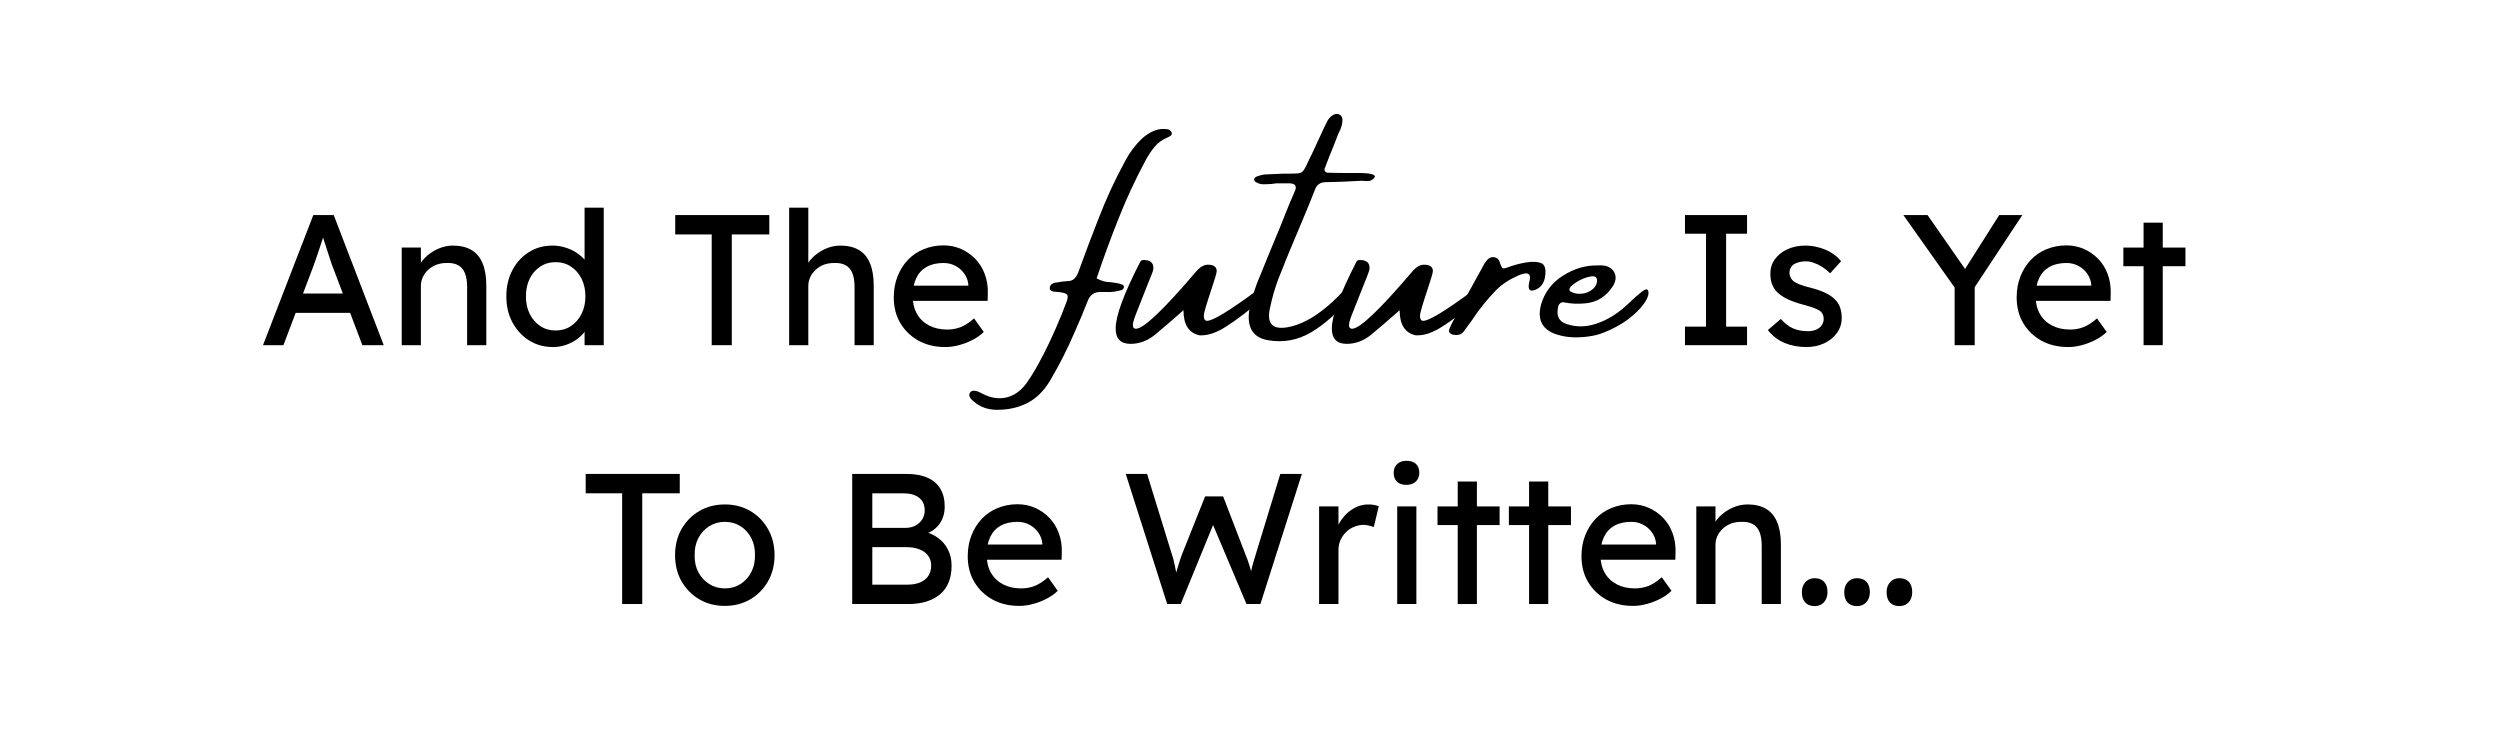 <?xml version="1.0" encoding="UTF-8"?>
<svg xmlns="http://www.w3.org/2000/svg" xmlns:xlink="http://www.w3.org/1999/xlink" width="500" zoomAndPan="magnify" viewBox="0 0 375 112.5" height="150" preserveAspectRatio="xMidYMid meet" version="1.0">
  <defs>
    <g></g>
  </defs>
  <g fill="#000000" fill-opacity="1">
    <g transform="translate(38.747, 51.776)">
      <g>
        <path d="M 0.703 0 L 8.25 -19.516 L 11.312 -19.516 L 18.812 0 L 15.609 0 L 11.156 -11.766 C 11.094 -11.891 10.984 -12.203 10.828 -12.703 C 10.672 -13.211 10.488 -13.77 10.281 -14.375 C 10.082 -14.988 9.898 -15.551 9.734 -16.062 C 9.566 -16.582 9.453 -16.914 9.391 -17.062 L 10.031 -17.094 C 9.926 -16.77 9.789 -16.363 9.625 -15.875 C 9.469 -15.395 9.301 -14.883 9.125 -14.344 C 8.945 -13.812 8.773 -13.305 8.609 -12.828 C 8.441 -12.359 8.301 -11.969 8.188 -11.656 L 3.766 0 Z M 4.047 -4.844 L 5.156 -7.75 L 14.016 -7.75 L 15.297 -4.844 Z M 4.047 -4.844 "></path>
      </g>
    </g>
  </g>
  <g fill="#000000" fill-opacity="1">
    <g transform="translate(58.258, 51.776)">
      <g>
        <path d="M 2 0 L 2 -14.641 L 4.875 -14.641 L 4.875 -11.625 L 4.375 -11.297 C 4.562 -11.941 4.922 -12.535 5.453 -13.078 C 5.992 -13.629 6.633 -14.078 7.375 -14.422 C 8.125 -14.766 8.891 -14.938 9.672 -14.938 C 10.785 -14.938 11.711 -14.719 12.453 -14.281 C 13.203 -13.844 13.758 -13.176 14.125 -12.281 C 14.5 -11.395 14.688 -10.273 14.688 -8.922 L 14.688 0 L 11.812 0 L 11.812 -8.719 C 11.812 -9.562 11.703 -10.254 11.484 -10.797 C 11.266 -11.348 10.922 -11.75 10.453 -12 C 9.984 -12.25 9.406 -12.359 8.719 -12.328 C 8.164 -12.328 7.656 -12.238 7.188 -12.062 C 6.727 -11.883 6.328 -11.633 5.984 -11.312 C 5.641 -11 5.367 -10.633 5.172 -10.219 C 4.973 -9.801 4.875 -9.348 4.875 -8.859 L 4.875 0 L 3.453 0 C 3.211 0 2.973 0 2.734 0 C 2.492 0 2.25 0 2 0 Z M 2 0 "></path>
      </g>
    </g>
  </g>
  <g fill="#000000" fill-opacity="1">
    <g transform="translate(74.842, 51.776)">
      <g>
        <path d="M 8.109 0.281 C 6.773 0.281 5.582 -0.047 4.531 -0.703 C 3.477 -1.367 2.645 -2.27 2.031 -3.406 C 1.414 -4.551 1.109 -5.859 1.109 -7.328 C 1.109 -8.797 1.41 -10.102 2.016 -11.25 C 2.617 -12.395 3.441 -13.297 4.484 -13.953 C 5.523 -14.609 6.707 -14.938 8.031 -14.938 C 8.75 -14.938 9.445 -14.82 10.125 -14.594 C 10.812 -14.363 11.422 -14.047 11.953 -13.641 C 12.492 -13.242 12.914 -12.805 13.219 -12.328 C 13.531 -11.859 13.688 -11.383 13.688 -10.906 L 12.844 -10.844 L 12.844 -20.625 L 15.719 -20.625 L 15.719 0 L 12.844 0 L 12.844 -3.484 L 13.406 -3.484 C 13.406 -3.035 13.254 -2.594 12.953 -2.156 C 12.66 -1.719 12.266 -1.312 11.766 -0.938 C 11.273 -0.57 10.707 -0.273 10.062 -0.047 C 9.426 0.172 8.773 0.281 8.109 0.281 Z M 8.5 -2.203 C 9.375 -2.203 10.145 -2.426 10.812 -2.875 C 11.477 -3.32 12.004 -3.93 12.391 -4.703 C 12.773 -5.473 12.969 -6.348 12.969 -7.328 C 12.969 -8.316 12.773 -9.195 12.391 -9.969 C 12.004 -10.738 11.477 -11.344 10.812 -11.781 C 10.145 -12.227 9.375 -12.453 8.5 -12.453 C 7.625 -12.453 6.852 -12.227 6.188 -11.781 C 5.52 -11.344 4.992 -10.738 4.609 -9.969 C 4.234 -9.195 4.047 -8.316 4.047 -7.328 C 4.047 -6.348 4.234 -5.473 4.609 -4.703 C 4.992 -3.93 5.52 -3.32 6.188 -2.875 C 6.852 -2.426 7.625 -2.203 8.5 -2.203 Z M 8.5 -2.203 "></path>
      </g>
    </g>
  </g>
  <g fill="#000000" fill-opacity="1">
    <g transform="translate(92.513, 51.776)">
      <g></g>
    </g>
  </g>
  <g fill="#000000" fill-opacity="1">
    <g transform="translate(100.317, 51.776)">
      <g>
        <path d="M 6.438 0 L 6.438 -16.609 L 0.969 -16.609 L 0.969 -19.516 L 15.078 -19.516 L 15.078 -16.609 L 9.453 -16.609 L 9.453 0 Z M 6.438 0 "></path>
      </g>
    </g>
  </g>
  <g fill="#000000" fill-opacity="1">
    <g transform="translate(116.371, 51.776)">
      <g>
        <path d="M 2 0 L 2 -20.625 L 4.875 -20.625 L 4.875 -11.625 L 4.375 -11.297 C 4.562 -11.941 4.922 -12.535 5.453 -13.078 C 5.992 -13.629 6.633 -14.078 7.375 -14.422 C 8.125 -14.766 8.891 -14.938 9.672 -14.938 C 10.785 -14.938 11.711 -14.719 12.453 -14.281 C 13.203 -13.844 13.758 -13.176 14.125 -12.281 C 14.5 -11.395 14.688 -10.273 14.688 -8.922 L 14.688 0 L 11.812 0 L 11.812 -8.719 C 11.812 -9.562 11.703 -10.254 11.484 -10.797 C 11.266 -11.348 10.922 -11.75 10.453 -12 C 9.984 -12.25 9.406 -12.359 8.719 -12.328 C 8.164 -12.328 7.656 -12.238 7.188 -12.062 C 6.727 -11.883 6.328 -11.633 5.984 -11.312 C 5.641 -11 5.367 -10.633 5.172 -10.219 C 4.973 -9.801 4.875 -9.348 4.875 -8.859 L 4.875 0 L 3.453 0 C 3.211 0 2.973 0 2.734 0 C 2.492 0 2.25 0 2 0 Z M 2 0 "></path>
      </g>
    </g>
  </g>
  <g fill="#000000" fill-opacity="1">
    <g transform="translate(132.955, 51.776)">
      <g>
        <path d="M 8.844 0.281 C 7.332 0.281 5.992 -0.035 4.828 -0.672 C 3.672 -1.316 2.758 -2.195 2.094 -3.312 C 1.438 -4.426 1.109 -5.707 1.109 -7.156 C 1.109 -8.312 1.297 -9.363 1.672 -10.312 C 2.047 -11.258 2.562 -12.082 3.219 -12.781 C 3.875 -13.477 4.66 -14.016 5.578 -14.391 C 6.504 -14.773 7.504 -14.969 8.578 -14.969 C 9.523 -14.969 10.406 -14.785 11.219 -14.422 C 12.039 -14.055 12.754 -13.555 13.359 -12.922 C 13.961 -12.297 14.426 -11.551 14.75 -10.688 C 15.082 -9.82 15.238 -8.879 15.219 -7.859 L 15.188 -6.641 L 3.234 -6.641 L 2.594 -8.922 L 12.719 -8.922 L 12.297 -8.453 L 12.297 -9.109 C 12.234 -9.723 12.023 -10.27 11.672 -10.75 C 11.328 -11.238 10.883 -11.625 10.344 -11.906 C 9.801 -12.188 9.211 -12.328 8.578 -12.328 C 7.578 -12.328 6.734 -12.133 6.047 -11.75 C 5.359 -11.363 4.836 -10.801 4.484 -10.062 C 4.129 -9.332 3.953 -8.43 3.953 -7.359 C 3.953 -6.336 4.164 -5.445 4.594 -4.688 C 5.02 -3.938 5.625 -3.359 6.406 -2.953 C 7.188 -2.547 8.086 -2.344 9.109 -2.344 C 9.836 -2.344 10.508 -2.461 11.125 -2.703 C 11.75 -2.941 12.426 -3.379 13.156 -4.016 L 14.609 -1.984 C 14.16 -1.535 13.613 -1.145 12.969 -0.812 C 12.332 -0.477 11.656 -0.211 10.938 -0.016 C 10.227 0.18 9.531 0.281 8.844 0.281 Z M 8.844 0.281 "></path>
      </g>
    </g>
  </g>
  <g fill="#000000" fill-opacity="1">
    <g transform="translate(149.291, 51.776)">
      <g></g>
    </g>
  </g>
  <g fill="#000000" fill-opacity="1">
    <g transform="translate(157.095, 51.776)">
      <g></g>
    </g>
  </g>
  <g fill="#000000" fill-opacity="1">
    <g transform="translate(164.899, 51.776)">
      <g></g>
    </g>
  </g>
  <g fill="#000000" fill-opacity="1">
    <g transform="translate(172.704, 51.776)">
      <g></g>
    </g>
  </g>
  <g fill="#000000" fill-opacity="1">
    <g transform="translate(180.508, 51.776)">
      <g></g>
    </g>
  </g>
  <g fill="#000000" fill-opacity="1">
    <g transform="translate(188.312, 51.776)">
      <g></g>
    </g>
  </g>
  <g fill="#000000" fill-opacity="1">
    <g transform="translate(196.116, 51.776)">
      <g></g>
    </g>
  </g>
  <g fill="#000000" fill-opacity="1">
    <g transform="translate(203.921, 51.776)">
      <g></g>
    </g>
  </g>
  <g fill="#000000" fill-opacity="1">
    <g transform="translate(211.725, 51.776)">
      <g></g>
    </g>
  </g>
  <g fill="#000000" fill-opacity="1">
    <g transform="translate(219.529, 51.776)">
      <g></g>
    </g>
  </g>
  <g fill="#000000" fill-opacity="1">
    <g transform="translate(227.333, 51.776)">
      <g></g>
    </g>
  </g>
  <g fill="#000000" fill-opacity="1">
    <g transform="translate(235.138, 51.776)">
      <g></g>
    </g>
  </g>
  <g fill="#000000" fill-opacity="1">
    <g transform="translate(242.942, 51.776)">
      <g></g>
    </g>
  </g>
  <g fill="#000000" fill-opacity="1">
    <g transform="translate(250.746, 51.776)">
      <g>
        <path d="M 2 0 L 2 -2.781 L 5.156 -2.781 L 5.156 -16.719 L 2 -16.719 L 2 -19.516 L 11.312 -19.516 L 11.312 -16.719 L 8.172 -16.719 L 8.172 -2.781 L 11.312 -2.781 L 11.312 0 Z M 2 0 "></path>
      </g>
    </g>
  </g>
  <g fill="#000000" fill-opacity="1">
    <g transform="translate(264.069, 51.776)">
      <g>
        <path d="M 6.891 0.281 C 5.66 0.281 4.551 0.066 3.562 -0.359 C 2.582 -0.785 1.766 -1.422 1.109 -2.266 L 3.062 -3.938 C 3.625 -3.281 4.234 -2.805 4.891 -2.516 C 5.547 -2.234 6.297 -2.094 7.141 -2.094 C 7.473 -2.094 7.781 -2.133 8.062 -2.219 C 8.352 -2.301 8.602 -2.426 8.812 -2.594 C 9.031 -2.758 9.195 -2.957 9.312 -3.188 C 9.426 -3.426 9.484 -3.68 9.484 -3.953 C 9.484 -4.441 9.305 -4.832 8.953 -5.125 C 8.766 -5.258 8.469 -5.406 8.062 -5.562 C 7.664 -5.719 7.148 -5.879 6.516 -6.047 C 5.441 -6.328 4.562 -6.645 3.875 -7 C 3.188 -7.352 2.656 -7.75 2.281 -8.188 C 2.008 -8.539 1.805 -8.926 1.672 -9.344 C 1.547 -9.77 1.484 -10.234 1.484 -10.734 C 1.484 -11.547 1.711 -12.27 2.172 -12.906 C 2.641 -13.539 3.266 -14.035 4.047 -14.391 C 4.836 -14.754 5.727 -14.938 6.719 -14.938 C 7.406 -14.938 8.086 -14.844 8.766 -14.656 C 9.441 -14.477 10.066 -14.211 10.641 -13.859 C 11.223 -13.504 11.707 -13.082 12.094 -12.594 L 10.453 -10.781 C 10.098 -11.133 9.711 -11.445 9.297 -11.719 C 8.879 -11.988 8.457 -12.195 8.031 -12.344 C 7.602 -12.5 7.211 -12.578 6.859 -12.578 C 6.461 -12.578 6.109 -12.535 5.797 -12.453 C 5.484 -12.379 5.219 -12.27 5 -12.125 C 4.789 -11.977 4.629 -11.789 4.516 -11.562 C 4.398 -11.344 4.344 -11.094 4.344 -10.812 C 4.363 -10.57 4.426 -10.344 4.531 -10.125 C 4.633 -9.914 4.781 -9.738 4.969 -9.594 C 5.164 -9.438 5.469 -9.273 5.875 -9.109 C 6.289 -8.941 6.812 -8.785 7.438 -8.641 C 8.375 -8.398 9.141 -8.133 9.734 -7.844 C 10.336 -7.562 10.816 -7.234 11.172 -6.859 C 11.547 -6.504 11.805 -6.094 11.953 -5.625 C 12.109 -5.164 12.188 -4.645 12.188 -4.062 C 12.188 -3.227 11.945 -2.484 11.469 -1.828 C 11 -1.172 10.363 -0.656 9.562 -0.281 C 8.758 0.094 7.867 0.281 6.891 0.281 Z M 6.891 0.281 "></path>
      </g>
    </g>
  </g>
  <g fill="#000000" fill-opacity="1">
    <g transform="translate(277.42, 51.776)">
      <g></g>
    </g>
  </g>
  <g fill="#000000" fill-opacity="1">
    <g transform="translate(285.224, 51.776)">
      <g>
        <path d="M 7.969 0 L 7.969 -9.734 L 8.172 -8.359 L 0.281 -19.516 L 3.906 -19.516 L 9.922 -10.875 L 9.234 -10.953 L 14.656 -19.516 L 18.125 -19.516 L 10.562 -8.062 L 10.984 -9.953 L 10.984 0 Z M 7.969 0 "></path>
      </g>
    </g>
  </g>
  <g fill="#000000" fill-opacity="1">
    <g transform="translate(301.39, 51.776)">
      <g>
        <path d="M 8.844 0.281 C 7.332 0.281 5.992 -0.035 4.828 -0.672 C 3.672 -1.316 2.758 -2.195 2.094 -3.312 C 1.438 -4.426 1.109 -5.707 1.109 -7.156 C 1.109 -8.312 1.297 -9.363 1.672 -10.312 C 2.047 -11.258 2.562 -12.082 3.219 -12.781 C 3.875 -13.477 4.66 -14.016 5.578 -14.391 C 6.504 -14.773 7.504 -14.969 8.578 -14.969 C 9.523 -14.969 10.406 -14.785 11.219 -14.422 C 12.039 -14.055 12.754 -13.555 13.359 -12.922 C 13.961 -12.297 14.426 -11.551 14.75 -10.688 C 15.082 -9.82 15.238 -8.879 15.219 -7.859 L 15.188 -6.641 L 3.234 -6.641 L 2.594 -8.922 L 12.719 -8.922 L 12.297 -8.453 L 12.297 -9.109 C 12.234 -9.723 12.023 -10.27 11.672 -10.75 C 11.328 -11.238 10.883 -11.625 10.344 -11.906 C 9.801 -12.188 9.211 -12.328 8.578 -12.328 C 7.578 -12.328 6.734 -12.133 6.047 -11.75 C 5.359 -11.363 4.836 -10.801 4.484 -10.062 C 4.129 -9.332 3.953 -8.43 3.953 -7.359 C 3.953 -6.336 4.164 -5.445 4.594 -4.688 C 5.02 -3.938 5.625 -3.359 6.406 -2.953 C 7.188 -2.547 8.086 -2.344 9.109 -2.344 C 9.836 -2.344 10.508 -2.461 11.125 -2.703 C 11.75 -2.941 12.426 -3.379 13.156 -4.016 L 14.609 -1.984 C 14.16 -1.535 13.613 -1.145 12.969 -0.812 C 12.332 -0.477 11.656 -0.211 10.938 -0.016 C 10.227 0.18 9.531 0.281 8.844 0.281 Z M 8.844 0.281 "></path>
      </g>
    </g>
  </g>
  <g fill="#000000" fill-opacity="1">
    <g transform="translate(317.723, 51.776)">
      <g>
        <path d="M 3.812 0 L 3.812 -18.375 L 6.688 -18.375 L 6.688 0 Z M 0.781 -11.844 L 0.781 -14.641 L 10.094 -14.641 L 10.094 -11.844 Z M 0.781 -11.844 "></path>
      </g>
    </g>
  </g>
  <g fill="#000000" fill-opacity="1">
    <g transform="translate(328.436, 51.776)">
      <g></g>
    </g>
  </g>
  <g fill="#000000" fill-opacity="1">
    <g transform="translate(86.885, 90.604)">
      <g>
        <path d="M 6.438 0 L 6.438 -16.609 L 0.969 -16.609 L 0.969 -19.516 L 15.078 -19.516 L 15.078 -16.609 L 9.453 -16.609 L 9.453 0 Z M 6.438 0 "></path>
      </g>
    </g>
  </g>
  <g fill="#000000" fill-opacity="1">
    <g transform="translate(100.152, 90.604)">
      <g>
        <path d="M 8.578 0.281 C 7.148 0.281 5.875 -0.047 4.75 -0.703 C 3.625 -1.367 2.734 -2.27 2.078 -3.406 C 1.43 -4.551 1.109 -5.859 1.109 -7.328 C 1.109 -8.797 1.43 -10.102 2.078 -11.25 C 2.734 -12.395 3.625 -13.297 4.75 -13.953 C 5.875 -14.609 7.148 -14.938 8.578 -14.938 C 9.992 -14.938 11.266 -14.609 12.391 -13.953 C 13.516 -13.297 14.398 -12.395 15.047 -11.25 C 15.703 -10.102 16.031 -8.797 16.031 -7.328 C 16.031 -5.859 15.703 -4.551 15.047 -3.406 C 14.398 -2.27 13.516 -1.367 12.391 -0.703 C 11.266 -0.047 9.992 0.281 8.578 0.281 Z M 8.578 -2.344 C 9.453 -2.344 10.234 -2.562 10.922 -3 C 11.609 -3.438 12.145 -4.031 12.531 -4.781 C 12.926 -5.531 13.113 -6.379 13.094 -7.328 C 13.113 -8.297 12.926 -9.156 12.531 -9.906 C 12.145 -10.656 11.609 -11.242 10.922 -11.672 C 10.234 -12.109 9.453 -12.328 8.578 -12.328 C 7.711 -12.328 6.93 -12.109 6.234 -11.672 C 5.535 -11.234 4.988 -10.633 4.594 -9.875 C 4.207 -9.125 4.023 -8.273 4.047 -7.328 C 4.023 -6.379 4.207 -5.531 4.594 -4.781 C 4.988 -4.031 5.535 -3.438 6.234 -3 C 6.93 -2.562 7.711 -2.344 8.578 -2.344 Z M 8.578 -2.344 "></path>
      </g>
    </g>
  </g>
  <g fill="#000000" fill-opacity="1">
    <g transform="translate(117.293, 90.604)">
      <g></g>
    </g>
  </g>
  <g fill="#000000" fill-opacity="1">
    <g transform="translate(125.097, 90.604)">
      <g>
        <path d="M 2.734 0 L 2.734 -19.516 L 10.875 -19.516 C 12.113 -19.516 13.16 -19.328 14.016 -18.953 C 14.867 -18.578 15.516 -18.023 15.953 -17.297 C 16.391 -16.566 16.609 -15.672 16.609 -14.609 C 16.609 -13.547 16.316 -12.641 15.734 -11.891 C 15.148 -11.148 14.336 -10.645 13.297 -10.375 L 13.297 -10.922 C 14.172 -10.734 14.93 -10.406 15.578 -9.938 C 16.234 -9.469 16.738 -8.879 17.094 -8.172 C 17.457 -7.461 17.641 -6.656 17.641 -5.75 C 17.641 -4.812 17.492 -3.984 17.203 -3.266 C 16.922 -2.555 16.492 -1.957 15.922 -1.469 C 15.359 -0.988 14.676 -0.625 13.875 -0.375 C 13.082 -0.125 12.176 0 11.156 0 Z M 5.75 -2.906 L 10.984 -2.906 C 12.117 -2.906 13 -3.156 13.625 -3.656 C 14.258 -4.156 14.578 -4.867 14.578 -5.797 C 14.578 -6.367 14.422 -6.859 14.109 -7.266 C 13.805 -7.68 13.375 -7.992 12.812 -8.203 C 12.258 -8.422 11.602 -8.531 10.844 -8.531 L 5.75 -8.531 Z M 5.75 -11.422 L 10.703 -11.422 C 11.266 -11.422 11.758 -11.531 12.188 -11.75 C 12.625 -11.977 12.969 -12.285 13.219 -12.672 C 13.477 -13.066 13.609 -13.516 13.609 -14.016 C 13.609 -14.859 13.328 -15.5 12.766 -15.938 C 12.211 -16.383 11.414 -16.609 10.375 -16.609 L 5.75 -16.609 Z M 5.75 -11.422 "></path>
      </g>
    </g>
  </g>
  <g fill="#000000" fill-opacity="1">
    <g transform="translate(144.051, 90.604)">
      <g>
        <path d="M 8.844 0.281 C 7.332 0.281 5.992 -0.035 4.828 -0.672 C 3.672 -1.316 2.758 -2.195 2.094 -3.312 C 1.438 -4.426 1.109 -5.707 1.109 -7.156 C 1.109 -8.312 1.297 -9.363 1.672 -10.312 C 2.047 -11.258 2.562 -12.082 3.219 -12.781 C 3.875 -13.477 4.66 -14.016 5.578 -14.391 C 6.504 -14.773 7.504 -14.969 8.578 -14.969 C 9.523 -14.969 10.406 -14.785 11.219 -14.422 C 12.039 -14.055 12.754 -13.555 13.359 -12.922 C 13.961 -12.297 14.426 -11.551 14.75 -10.688 C 15.082 -9.82 15.238 -8.879 15.219 -7.859 L 15.188 -6.641 L 3.234 -6.641 L 2.594 -8.922 L 12.719 -8.922 L 12.297 -8.453 L 12.297 -9.109 C 12.234 -9.723 12.023 -10.27 11.672 -10.75 C 11.328 -11.238 10.883 -11.625 10.344 -11.906 C 9.801 -12.188 9.211 -12.328 8.578 -12.328 C 7.578 -12.328 6.734 -12.133 6.047 -11.75 C 5.359 -11.363 4.836 -10.801 4.484 -10.062 C 4.129 -9.332 3.953 -8.43 3.953 -7.359 C 3.953 -6.336 4.164 -5.445 4.594 -4.688 C 5.02 -3.938 5.625 -3.359 6.406 -2.953 C 7.188 -2.547 8.086 -2.344 9.109 -2.344 C 9.836 -2.344 10.508 -2.461 11.125 -2.703 C 11.75 -2.941 12.426 -3.379 13.156 -4.016 L 14.609 -1.984 C 14.16 -1.535 13.613 -1.145 12.969 -0.812 C 12.332 -0.477 11.656 -0.211 10.938 -0.016 C 10.227 0.18 9.531 0.281 8.844 0.281 Z M 8.844 0.281 "></path>
      </g>
    </g>
  </g>
  <g fill="#000000" fill-opacity="1">
    <g transform="translate(160.384, 90.604)">
      <g></g>
    </g>
  </g>
  <g fill="#000000" fill-opacity="1">
    <g transform="translate(168.188, 90.604)">
      <g>
        <path d="M 6.891 0 L 0.672 -19.516 L 3.875 -19.516 L 7.641 -7.297 C 7.785 -6.891 7.91 -6.406 8.016 -5.844 C 8.129 -5.289 8.238 -4.758 8.344 -4.25 C 8.445 -3.738 8.523 -3.332 8.578 -3.031 L 7.781 -3.062 C 8.051 -4.051 8.266 -4.812 8.422 -5.344 C 8.586 -5.883 8.719 -6.301 8.812 -6.594 C 8.906 -6.883 8.988 -7.129 9.062 -7.328 L 12.578 -16.141 L 15.281 -16.141 L 18.672 -7.328 C 18.859 -6.879 19.02 -6.438 19.156 -6 C 19.301 -5.57 19.426 -5.141 19.531 -4.703 C 19.645 -4.266 19.77 -3.801 19.906 -3.312 L 19.172 -3.125 C 19.266 -3.625 19.332 -4.016 19.375 -4.297 C 19.426 -4.586 19.469 -4.828 19.5 -5.016 C 19.539 -5.203 19.582 -5.383 19.625 -5.562 C 19.664 -5.738 19.727 -5.961 19.812 -6.234 C 19.895 -6.516 20.008 -6.898 20.156 -7.391 L 23.859 -19.516 L 27.094 -19.516 L 20.875 0 L 18.781 0 L 13.625 -12.203 L 13.875 -12.094 L 8.922 0 Z M 6.891 0 "></path>
      </g>
    </g>
  </g>
  <g fill="#000000" fill-opacity="1">
    <g transform="translate(195.865, 90.604)">
      <g>
        <path d="M 2 0 L 2 -14.641 L 4.906 -14.641 L 4.906 -10.031 L 4.625 -11.156 C 4.832 -11.852 5.18 -12.488 5.672 -13.062 C 6.16 -13.645 6.723 -14.102 7.359 -14.438 C 8.004 -14.77 8.672 -14.938 9.359 -14.938 C 9.68 -14.938 9.984 -14.91 10.266 -14.859 C 10.555 -14.805 10.785 -14.738 10.953 -14.656 L 10.203 -11.547 C 9.984 -11.629 9.738 -11.703 9.469 -11.766 C 9.195 -11.836 8.93 -11.875 8.672 -11.875 C 8.172 -11.875 7.691 -11.773 7.234 -11.578 C 6.773 -11.391 6.375 -11.125 6.031 -10.781 C 5.688 -10.438 5.41 -10.035 5.203 -9.578 C 5.004 -9.117 4.906 -8.617 4.906 -8.078 L 4.906 0 Z M 2 0 "></path>
      </g>
    </g>
  </g>
  <g fill="#000000" fill-opacity="1">
    <g transform="translate(207.098, 90.604)">
      <g>
        <path d="M 2.484 0 L 2.484 -14.641 L 5.359 -14.641 L 5.359 0 Z M 3.875 -17.875 C 3.258 -17.875 2.785 -18.031 2.453 -18.344 C 2.117 -18.656 1.953 -19.102 1.953 -19.688 C 1.953 -20.219 2.125 -20.648 2.469 -20.984 C 2.812 -21.316 3.281 -21.484 3.875 -21.484 C 4.488 -21.484 4.961 -21.328 5.297 -21.016 C 5.629 -20.703 5.797 -20.258 5.797 -19.688 C 5.797 -19.145 5.625 -18.707 5.281 -18.375 C 4.938 -18.039 4.469 -17.875 3.875 -17.875 Z M 3.875 -17.875 "></path>
      </g>
    </g>
  </g>
  <g fill="#000000" fill-opacity="1">
    <g transform="translate(214.846, 90.604)">
      <g>
        <path d="M 3.812 0 L 3.812 -18.375 L 6.688 -18.375 L 6.688 0 Z M 0.781 -11.844 L 0.781 -14.641 L 10.094 -14.641 L 10.094 -11.844 Z M 0.781 -11.844 "></path>
      </g>
    </g>
  </g>
  <g fill="#000000" fill-opacity="1">
    <g transform="translate(225.549, 90.604)">
      <g>
        <path d="M 3.812 0 L 3.812 -18.375 L 6.688 -18.375 L 6.688 0 Z M 0.781 -11.844 L 0.781 -14.641 L 10.094 -14.641 L 10.094 -11.844 Z M 0.781 -11.844 "></path>
      </g>
    </g>
  </g>
  <g fill="#000000" fill-opacity="1">
    <g transform="translate(236.113, 90.604)">
      <g>
        <path d="M 8.844 0.281 C 7.332 0.281 5.992 -0.035 4.828 -0.672 C 3.672 -1.316 2.758 -2.195 2.094 -3.312 C 1.438 -4.426 1.109 -5.707 1.109 -7.156 C 1.109 -8.312 1.297 -9.363 1.672 -10.312 C 2.047 -11.258 2.562 -12.082 3.219 -12.781 C 3.875 -13.477 4.66 -14.016 5.578 -14.391 C 6.504 -14.773 7.504 -14.969 8.578 -14.969 C 9.523 -14.969 10.406 -14.785 11.219 -14.422 C 12.039 -14.055 12.754 -13.555 13.359 -12.922 C 13.961 -12.297 14.426 -11.551 14.75 -10.688 C 15.082 -9.82 15.238 -8.879 15.219 -7.859 L 15.188 -6.641 L 3.234 -6.641 L 2.594 -8.922 L 12.719 -8.922 L 12.297 -8.453 L 12.297 -9.109 C 12.234 -9.723 12.023 -10.27 11.672 -10.75 C 11.328 -11.238 10.883 -11.625 10.344 -11.906 C 9.801 -12.188 9.211 -12.328 8.578 -12.328 C 7.578 -12.328 6.734 -12.133 6.047 -11.75 C 5.359 -11.363 4.836 -10.801 4.484 -10.062 C 4.129 -9.332 3.953 -8.43 3.953 -7.359 C 3.953 -6.336 4.164 -5.445 4.594 -4.688 C 5.02 -3.938 5.625 -3.359 6.406 -2.953 C 7.188 -2.547 8.086 -2.344 9.109 -2.344 C 9.836 -2.344 10.508 -2.461 11.125 -2.703 C 11.75 -2.941 12.426 -3.379 13.156 -4.016 L 14.609 -1.984 C 14.16 -1.535 13.613 -1.145 12.969 -0.812 C 12.332 -0.477 11.656 -0.211 10.938 -0.016 C 10.227 0.18 9.531 0.281 8.844 0.281 Z M 8.844 0.281 "></path>
      </g>
    </g>
  </g>
  <g fill="#000000" fill-opacity="1">
    <g transform="translate(252.446, 90.604)">
      <g>
        <path d="M 2 0 L 2 -14.641 L 4.875 -14.641 L 4.875 -11.625 L 4.375 -11.297 C 4.562 -11.941 4.922 -12.535 5.453 -13.078 C 5.992 -13.629 6.633 -14.078 7.375 -14.422 C 8.125 -14.766 8.891 -14.938 9.672 -14.938 C 10.785 -14.938 11.711 -14.719 12.453 -14.281 C 13.203 -13.844 13.758 -13.176 14.125 -12.281 C 14.5 -11.395 14.688 -10.273 14.688 -8.922 L 14.688 0 L 11.812 0 L 11.812 -8.719 C 11.812 -9.562 11.703 -10.254 11.484 -10.797 C 11.266 -11.348 10.922 -11.75 10.453 -12 C 9.984 -12.25 9.406 -12.359 8.719 -12.328 C 8.164 -12.328 7.656 -12.238 7.188 -12.062 C 6.727 -11.883 6.328 -11.633 5.984 -11.312 C 5.641 -11 5.367 -10.633 5.172 -10.219 C 4.973 -9.801 4.875 -9.348 4.875 -8.859 L 4.875 0 L 3.453 0 C 3.211 0 2.973 0 2.734 0 C 2.492 0 2.25 0 2 0 Z M 2 0 "></path>
      </g>
    </g>
  </g>
  <g fill="#000000" fill-opacity="1">
    <g transform="translate(269.03, 90.604)">
      <g>
        <path d="M 3.172 0.312 C 2.566 0.312 2.094 0.129 1.75 -0.234 C 1.414 -0.598 1.25 -1.113 1.25 -1.781 C 1.25 -2.395 1.426 -2.895 1.781 -3.281 C 2.133 -3.676 2.598 -3.875 3.172 -3.875 C 3.785 -3.875 4.258 -3.691 4.594 -3.328 C 4.926 -2.961 5.094 -2.445 5.094 -1.781 C 5.094 -1.164 4.914 -0.66 4.562 -0.266 C 4.219 0.117 3.754 0.312 3.172 0.312 Z M 3.172 0.312 "></path>
      </g>
    </g>
  </g>
  <g fill="#000000" fill-opacity="1">
    <g transform="translate(275.385, 90.604)">
      <g>
        <path d="M 3.172 0.312 C 2.566 0.312 2.094 0.129 1.75 -0.234 C 1.414 -0.598 1.25 -1.113 1.25 -1.781 C 1.25 -2.395 1.426 -2.895 1.781 -3.281 C 2.133 -3.676 2.598 -3.875 3.172 -3.875 C 3.785 -3.875 4.258 -3.691 4.594 -3.328 C 4.926 -2.961 5.094 -2.445 5.094 -1.781 C 5.094 -1.164 4.914 -0.66 4.562 -0.266 C 4.219 0.117 3.754 0.312 3.172 0.312 Z M 3.172 0.312 "></path>
      </g>
    </g>
  </g>
  <g fill="#000000" fill-opacity="1">
    <g transform="translate(281.74, 90.604)">
      <g>
        <path d="M 3.172 0.312 C 2.566 0.312 2.094 0.129 1.75 -0.234 C 1.414 -0.598 1.25 -1.113 1.25 -1.781 C 1.25 -2.395 1.426 -2.895 1.781 -3.281 C 2.133 -3.676 2.598 -3.875 3.172 -3.875 C 3.785 -3.875 4.258 -3.691 4.594 -3.328 C 4.926 -2.961 5.094 -2.445 5.094 -1.781 C 5.094 -1.164 4.914 -0.66 4.562 -0.266 C 4.219 0.117 3.754 0.312 3.172 0.312 Z M 3.172 0.312 "></path>
      </g>
    </g>
  </g>
  <g fill="#000000" fill-opacity="1">
    <g transform="translate(159.962, 55.703)">
      <g>
        <path d="M 3.172 -10.5 C 2.566 -8.957 1.922 -7.414 1.234 -5.875 C 0.18 -3.414 -1.031 -1.02 -2.406 1.312 C -3.363 2.938 -4.535 4.094 -5.922 4.781 C -7.305 5.469 -8.852 5.797 -10.562 5.766 C -12.039 5.734 -13.281 5.203 -14.281 4.172 C -14.406 4.035 -14.492 3.879 -14.547 3.703 C -14.598 3.535 -14.57 3.367 -14.469 3.203 C -14.344 3.023 -14.176 2.926 -13.969 2.906 C -13.758 2.895 -13.566 2.922 -13.391 2.984 C -13.16 3.066 -12.922 3.176 -12.672 3.312 C -12.492 3.406 -12.32 3.488 -12.156 3.562 C -10.957 4.082 -9.801 4.172 -8.688 3.828 C -7.57 3.484 -6.613 2.711 -5.812 1.516 C -4.988 0.316 -4.266 -0.914 -3.641 -2.188 C -3.609 -2.25 -3.578 -2.297 -3.547 -2.328 C -2.18 -5.004 -0.984 -7.727 0.047 -10.5 C 0.211 -10.945 0.238 -11.266 0.125 -11.453 C 0.008 -11.641 -0.27 -11.766 -0.719 -11.828 C -0.926 -11.879 -1.129 -11.906 -1.328 -11.906 C -1.504 -11.938 -1.676 -11.953 -1.844 -11.953 C -2.039 -11.973 -2.207 -12.035 -2.344 -12.141 C -2.488 -12.242 -2.531 -12.422 -2.469 -12.672 C -2.426 -12.867 -2.316 -13.02 -2.141 -13.125 C -1.973 -13.227 -1.789 -13.297 -1.594 -13.328 C -1.562 -13.328 -1.516 -13.328 -1.453 -13.328 C -0.93 -13.43 -0.414 -13.5 0.094 -13.531 C 0.57 -13.531 0.93 -13.648 1.172 -13.891 C 1.422 -14.129 1.629 -14.469 1.797 -14.906 C 2.766 -17.582 3.773 -20.258 4.828 -22.938 C 5.953 -25.875 7.281 -28.742 8.812 -31.547 C 9.469 -32.816 10.312 -33.941 11.344 -34.922 C 11.883 -35.41 12.461 -35.789 13.078 -36.062 C 13.703 -36.332 14.375 -36.422 15.094 -36.328 C 15.238 -36.328 15.367 -36.281 15.484 -36.188 C 15.598 -36.102 15.688 -36.008 15.75 -35.906 C 15.852 -35.676 15.828 -35.5 15.672 -35.375 C 15.516 -35.25 15.352 -35.156 15.188 -35.094 C 14.363 -34.75 13.707 -34.273 13.219 -33.672 C 12.727 -33.078 12.289 -32.422 11.906 -31.703 C 10.363 -28.828 9.004 -25.906 7.828 -22.938 C 6.648 -19.977 5.551 -16.984 4.531 -13.953 C 5.207 -13.566 5.906 -13.375 6.625 -13.375 C 6.938 -13.344 7.266 -13.297 7.609 -13.234 C 7.672 -13.203 7.754 -13.188 7.859 -13.188 C 8.035 -13.133 8.207 -13.078 8.375 -13.016 C 8.438 -12.984 8.5 -12.93 8.562 -12.859 C 8.633 -12.797 8.656 -12.734 8.625 -12.672 C 8.625 -12.555 8.586 -12.457 8.516 -12.375 C 8.453 -12.289 8.383 -12.234 8.312 -12.203 C 7.5 -11.953 6.68 -11.852 5.859 -11.906 C 5.648 -11.906 5.422 -11.906 5.172 -11.906 C 4.18 -11.938 3.516 -11.469 3.172 -10.5 Z M 3.172 -10.5 "></path>
      </g>
    </g>
  </g>
  <g fill="#000000" fill-opacity="1">
    <g transform="translate(168.99, 55.703)">
      <g>
        <path d="M 0.578 -4.125 C -0.898 -4.125 -1.641 -4.895 -1.641 -6.438 C -1.641 -8.32 -0.414 -11.645 2.031 -16.406 C 2.125 -16.602 2.297 -16.703 2.547 -16.703 C 3.523 -16.703 4.016 -16.312 4.016 -15.531 C 4.016 -15.258 3.926 -14.922 3.75 -14.516 C 3.688 -14.398 2.875 -12.348 1.312 -8.359 C 1.062 -7.703 0.938 -7.219 0.938 -6.906 C 0.938 -6.562 1.094 -6.391 1.406 -6.391 C 2.539 -6.391 5.516 -9.211 10.328 -14.859 C 10.953 -15.617 11.566 -16 12.172 -16 C 13.066 -16 13.516 -15.676 13.516 -15.031 C 13.516 -14.781 13.238 -13.836 12.688 -12.203 C 11.945 -9.973 11.578 -8.691 11.578 -8.359 C 11.578 -7.836 11.742 -7.578 12.078 -7.578 C 12.941 -7.578 15.441 -9.102 19.578 -12.156 C 19.805 -12.352 20.008 -12.453 20.188 -12.453 C 20.57 -12.453 20.766 -12.129 20.766 -11.484 C 20.766 -11.305 20.707 -11.164 20.594 -11.062 C 18.406 -9.176 16.539 -7.742 15 -6.766 C 13.602 -5.859 12.359 -5.406 11.266 -5.406 L 10.938 -5.406 C 9.332 -5.75 8.531 -7.004 8.531 -9.172 C 6.82 -7.66 5.406 -6.441 4.281 -5.516 C 3.156 -4.586 1.922 -4.125 0.578 -4.125 Z M 0.578 -4.125 "></path>
      </g>
    </g>
  </g>
  <g fill="#000000" fill-opacity="1">
    <g transform="translate(188.166, 55.703)">
      <g>
        <path d="M 14.578 -11.266 C 12.492 -8.805 10.453 -6.992 8.453 -5.828 C 6.453 -4.66 4.312 -4.273 2.031 -4.672 C -0.238 -5.066 -1.172 -6.598 -0.766 -9.266 C -0.484 -10.598 -0.102 -11.906 0.375 -13.188 C 1.57 -16.156 2.785 -19.109 4.016 -22.047 C 4.422 -23.109 4.848 -24.176 5.297 -25.25 C 5.398 -25.477 5.5 -25.707 5.594 -25.938 C 5.77 -26.332 5.941 -26.734 6.109 -27.141 C 6.359 -27.816 6.086 -28.172 5.297 -28.203 C 4.848 -28.203 4.406 -28.203 3.969 -28.203 C 3.758 -28.203 3.535 -28.203 3.297 -28.203 C 3.055 -28.172 2.812 -28.141 2.562 -28.109 C 2.156 -28.078 1.754 -28.062 1.359 -28.062 C 0.961 -28.062 0.594 -28.164 0.25 -28.375 C 0.156 -28.406 0.082 -28.461 0.031 -28.547 C -0.02 -28.629 -0.047 -28.727 -0.047 -28.844 C -0.016 -28.906 0.031 -28.977 0.094 -29.062 C 0.164 -29.145 0.258 -29.203 0.375 -29.234 C 0.719 -29.367 1.078 -29.469 1.453 -29.531 C 2.41 -29.582 3.363 -29.625 4.312 -29.656 C 4.688 -29.656 5.016 -29.656 5.297 -29.656 C 5.922 -29.656 6.383 -29.676 6.688 -29.719 C 6.988 -29.77 7.234 -29.938 7.422 -30.219 C 7.609 -30.5 7.828 -30.926 8.078 -31.5 C 8.211 -31.812 8.379 -32.148 8.578 -32.516 C 9.098 -33.609 9.613 -34.723 10.125 -35.859 C 10.352 -36.367 10.594 -36.867 10.844 -37.359 C 11.051 -37.836 11.375 -38.207 11.812 -38.469 C 12.227 -38.676 12.594 -38.66 12.906 -38.422 C 13 -38.359 13.07 -38.254 13.125 -38.109 C 13.176 -37.973 13.203 -37.852 13.203 -37.75 C 13.203 -37.145 13.047 -36.547 12.734 -35.953 C 12.672 -35.828 12.602 -35.68 12.531 -35.516 C 12.32 -34.953 12.102 -34.383 11.875 -33.812 C 11.426 -32.75 11 -31.664 10.594 -30.562 C 10.477 -30.363 10.473 -30.188 10.578 -30.031 C 10.68 -29.875 10.832 -29.797 11.031 -29.797 C 12.133 -29.766 13.219 -29.75 14.281 -29.75 C 14.82 -29.75 15.363 -29.75 15.906 -29.75 C 17.625 -29.719 18.312 -29.473 17.969 -29.016 C 17.727 -28.754 17.473 -28.602 17.203 -28.562 C 16.93 -28.531 16.656 -28.535 16.375 -28.578 C 16.207 -28.578 16.035 -28.578 15.859 -28.578 C 14.117 -28.473 12.395 -28.406 10.688 -28.375 C 9.895 -28.375 9.363 -28.016 9.094 -27.297 C 8.812 -26.609 8.539 -25.926 8.281 -25.25 C 7.895 -24.344 7.531 -23.461 7.188 -22.609 C 6.844 -21.797 6.5 -20.977 6.156 -20.156 C 5.27 -18.07 4.414 -15.977 3.594 -13.875 C 3.082 -12.508 2.676 -11.113 2.375 -9.688 C 1.727 -7.082 2.734 -6.086 5.391 -6.703 C 8.004 -7.316 10.742 -9.195 13.609 -12.344 C 14.848 -13.133 15.172 -12.773 14.578 -11.266 Z M 14.578 -11.266 "></path>
      </g>
    </g>
  </g>
  <g fill="#000000" fill-opacity="1">
    <g transform="translate(201.416, 55.703)">
      <g>
        <path d="M 0.578 -4.125 C -0.898 -4.125 -1.641 -4.895 -1.641 -6.438 C -1.641 -8.32 -0.414 -11.645 2.031 -16.406 C 2.125 -16.602 2.297 -16.703 2.547 -16.703 C 3.523 -16.703 4.016 -16.312 4.016 -15.531 C 4.016 -15.258 3.926 -14.922 3.75 -14.516 C 3.688 -14.398 2.875 -12.348 1.312 -8.359 C 1.062 -7.703 0.938 -7.219 0.938 -6.906 C 0.938 -6.562 1.094 -6.391 1.406 -6.391 C 2.539 -6.391 5.516 -9.211 10.328 -14.859 C 10.953 -15.617 11.566 -16 12.172 -16 C 13.066 -16 13.516 -15.676 13.516 -15.031 C 13.516 -14.781 13.238 -13.836 12.688 -12.203 C 11.945 -9.973 11.578 -8.691 11.578 -8.359 C 11.578 -7.836 11.742 -7.578 12.078 -7.578 C 12.941 -7.578 15.441 -9.102 19.578 -12.156 C 19.805 -12.352 20.008 -12.453 20.188 -12.453 C 20.57 -12.453 20.766 -12.129 20.766 -11.484 C 20.766 -11.305 20.707 -11.164 20.594 -11.062 C 18.406 -9.176 16.539 -7.742 15 -6.766 C 13.602 -5.859 12.359 -5.406 11.266 -5.406 L 10.938 -5.406 C 9.332 -5.75 8.531 -7.004 8.531 -9.172 C 6.82 -7.66 5.406 -6.441 4.281 -5.516 C 3.156 -4.586 1.922 -4.125 0.578 -4.125 Z M 0.578 -4.125 "></path>
      </g>
    </g>
  </g>
  <g fill="#000000" fill-opacity="1">
    <g transform="translate(220.592, 55.703)">
      <g>
        <path d="M 11.188 -14.328 C 11.051 -13.254 10.547 -12.551 9.672 -12.219 C 8.805 -11.895 8.523 -12.32 8.828 -13.5 C 9.129 -14.688 8.594 -14.988 7.219 -14.406 C 5.852 -13.82 4.727 -13.086 3.844 -12.203 C 2.477 -10.805 1.266 -9.297 0.203 -7.672 C 0.098 -7.535 0.016 -7.422 -0.047 -7.328 C -0.359 -6.879 -0.672 -6.453 -0.984 -6.047 C -1.18 -5.766 -1.414 -5.586 -1.688 -5.516 C -1.957 -5.441 -2.234 -5.43 -2.516 -5.484 C -2.785 -5.516 -2.988 -5.613 -3.125 -5.781 C -3.27 -5.957 -3.285 -6.16 -3.172 -6.391 C -3.004 -6.805 -2.801 -7.234 -2.562 -7.672 C -1.164 -10.273 0.254 -12.879 1.703 -15.484 C 1.734 -15.516 1.75 -15.547 1.75 -15.578 C 1.945 -15.984 2.188 -16.359 2.469 -16.703 C 2.781 -17.047 3.141 -17.188 3.547 -17.125 C 3.953 -17.062 4.223 -16.82 4.359 -16.406 C 4.535 -15.852 4.688 -15.539 4.812 -15.469 C 4.938 -15.406 5.211 -15.457 5.641 -15.625 C 6.578 -15.969 7.488 -16.207 8.375 -16.344 C 9.258 -16.488 9.984 -16.457 10.547 -16.25 C 11.117 -16.039 11.332 -15.398 11.188 -14.328 Z M 11.188 -14.328 "></path>
      </g>
    </g>
  </g>
  <g fill="#000000" fill-opacity="1">
    <g transform="translate(232.256, 55.703)">
      <g>
        <path d="M 13.297 -8.953 C 12.398 -8.066 11.352 -7.305 10.156 -6.672 C 8.957 -6.047 7.953 -5.633 7.141 -5.438 C 6.328 -5.25 5.492 -5.141 4.641 -5.109 C 3.273 -5.047 2.016 -5.234 0.859 -5.672 C -1.016 -6.43 -1.664 -7.883 -1.094 -10.031 C -0.551 -11.883 0.551 -13.332 2.219 -14.375 C 3.883 -15.414 5.602 -15.922 7.375 -15.891 C 7.375 -15.891 7.391 -15.891 7.422 -15.891 C 7.867 -15.922 8.297 -15.891 8.703 -15.797 C 9.391 -15.547 9.82 -15.141 10 -14.578 C 10.188 -14.016 10.066 -13.395 9.641 -12.719 C 8.641 -11.207 7.285 -10.367 5.578 -10.203 C 4.441 -10.086 3.344 -10.141 2.281 -10.359 C 2.082 -10.391 1.906 -10.332 1.75 -10.188 C 1.594 -10.051 1.5 -9.883 1.469 -9.688 C 1.156 -8.344 1.566 -7.484 2.703 -7.109 C 4.109 -6.629 5.562 -6.629 7.062 -7.109 C 8.812 -7.66 10.469 -8.688 12.031 -10.188 C 13.602 -11.695 14.508 -12.398 14.75 -12.297 C 15 -12.203 15.078 -11.914 14.984 -11.438 C 14.766 -10.664 14.203 -9.836 13.297 -8.953 Z M 3.359 -12.719 C 3.266 -12.602 3.195 -12.477 3.156 -12.344 C 3.125 -12.219 3.176 -12.098 3.312 -11.984 C 3.852 -11.68 4.441 -11.57 5.078 -11.656 C 5.723 -11.738 6.266 -11.977 6.703 -12.375 C 7.148 -12.77 7.344 -13.254 7.281 -13.828 C 7.227 -14.035 7.117 -14.164 6.953 -14.219 C 6.785 -14.27 6.613 -14.281 6.438 -14.25 C 5.289 -14.051 4.266 -13.539 3.359 -12.719 Z M 3.359 -12.719 "></path>
      </g>
    </g>
  </g>
</svg>
